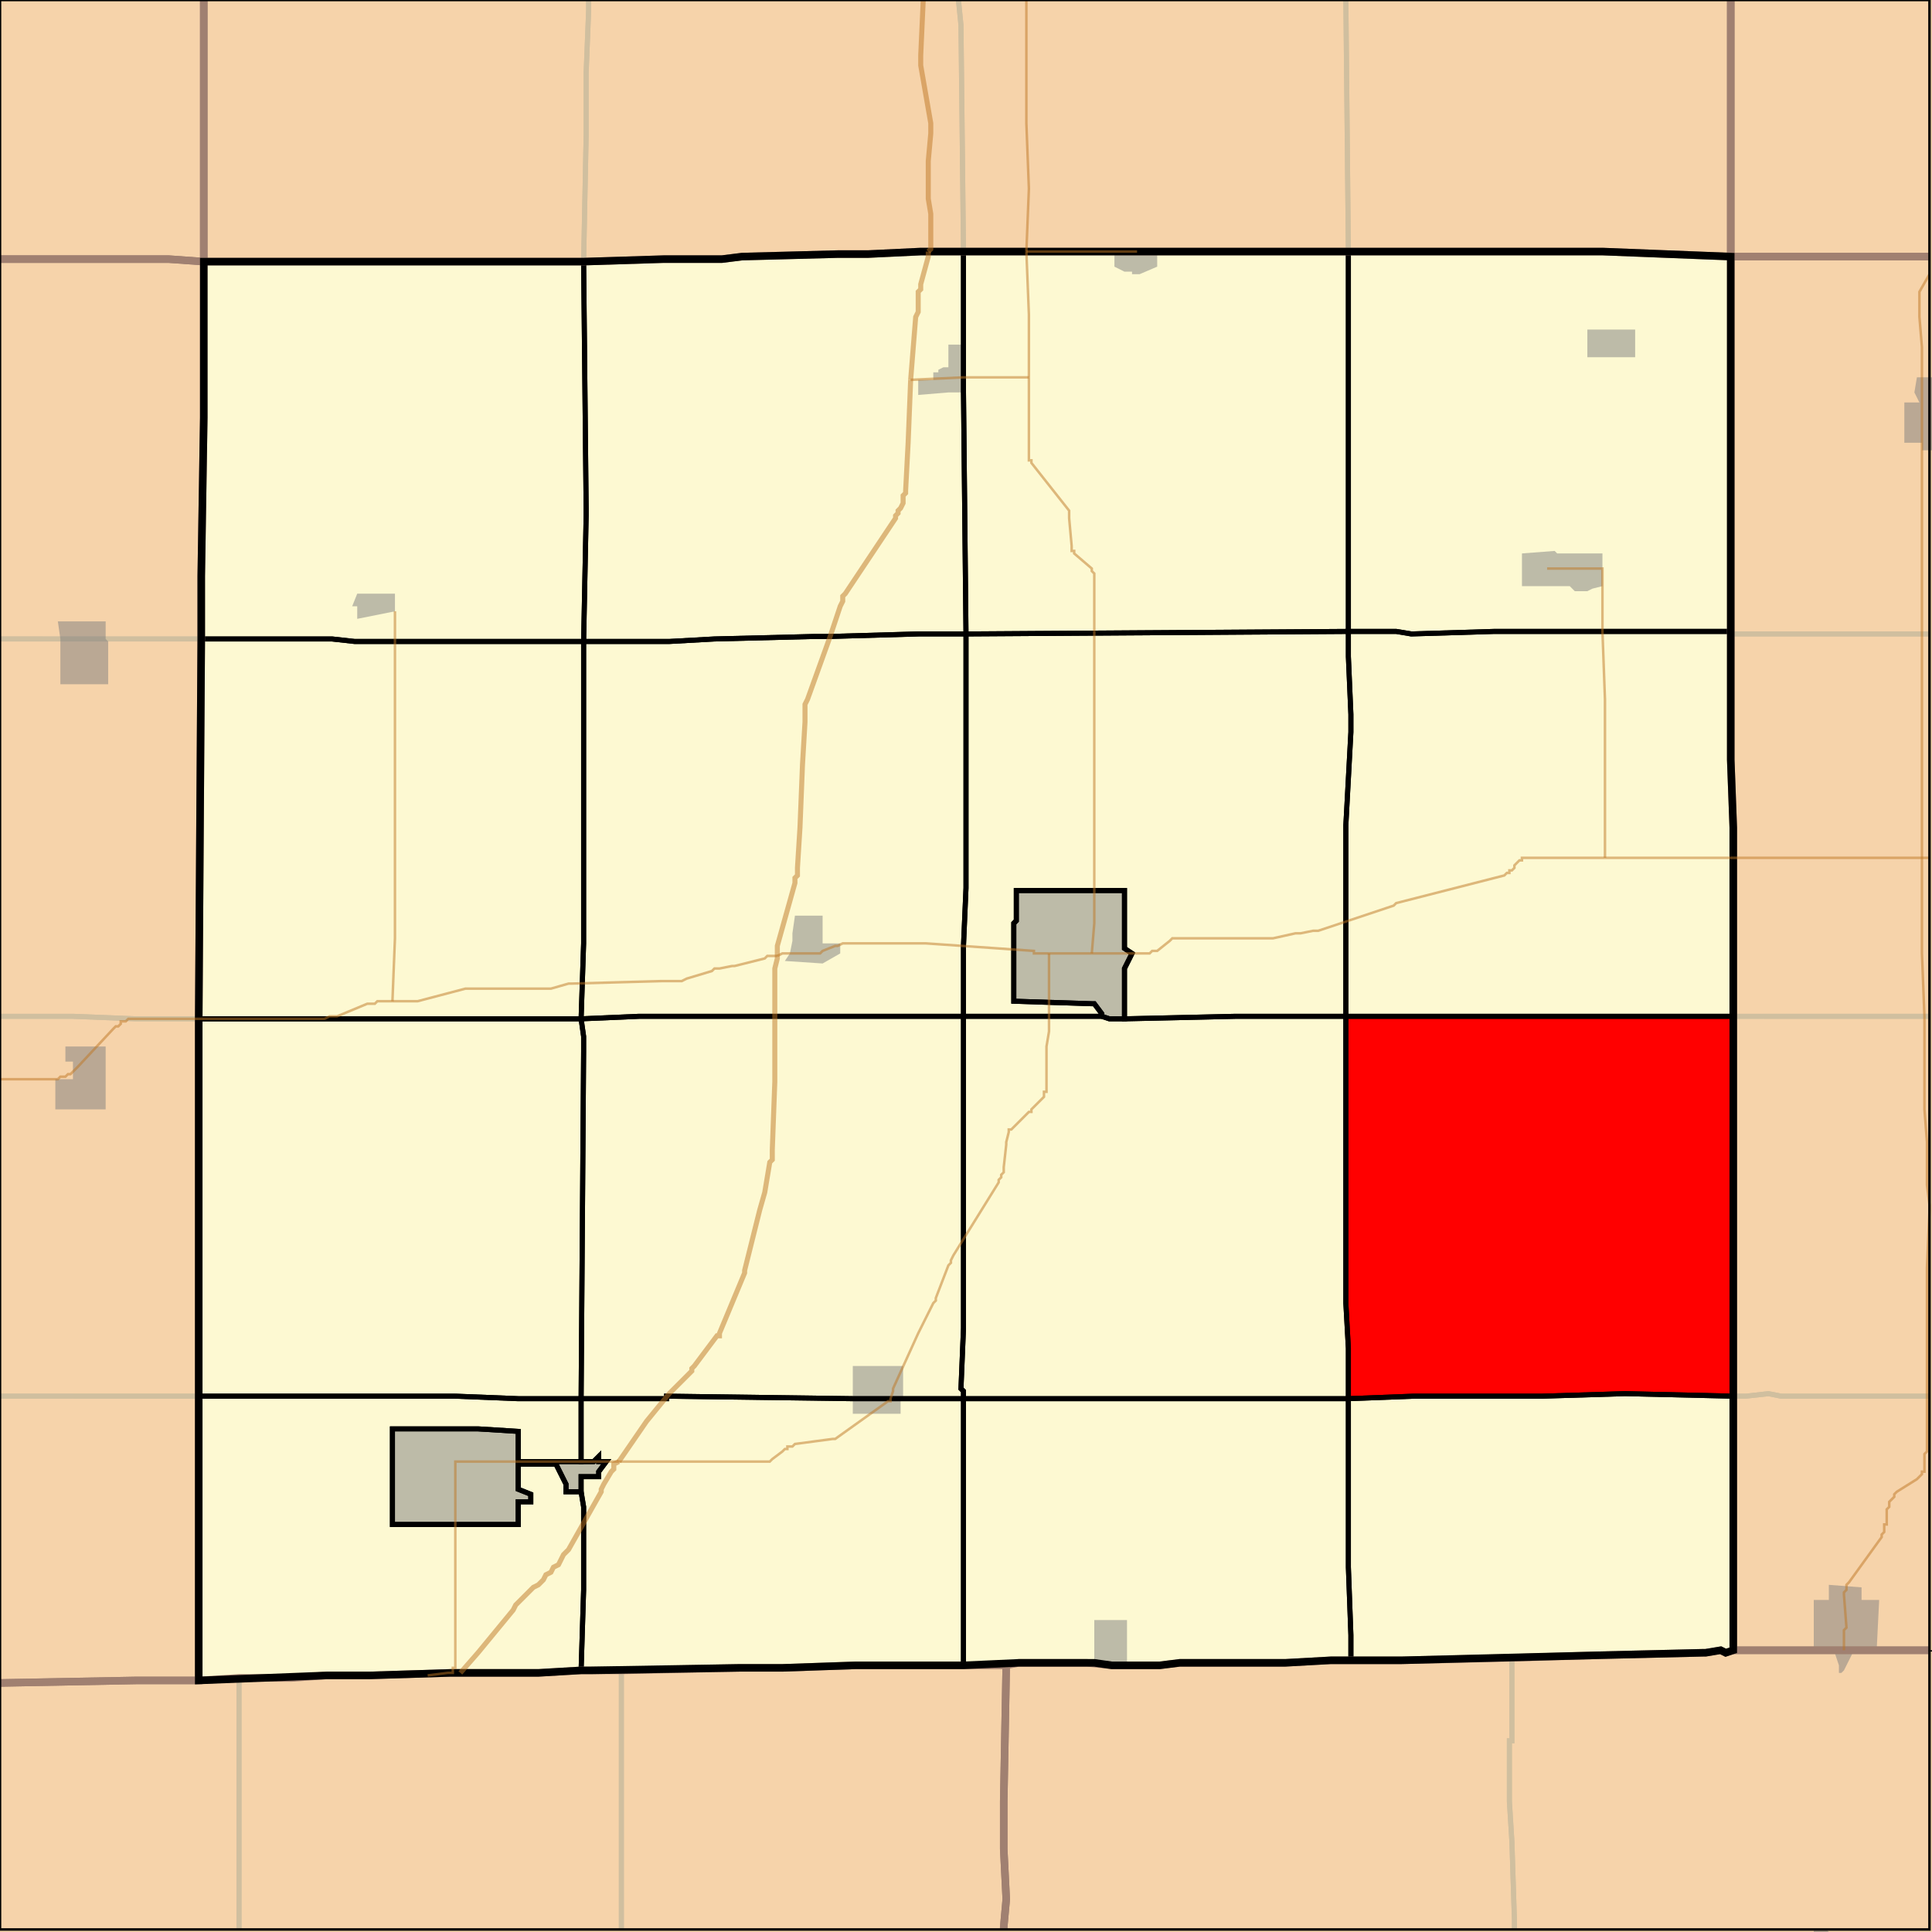 <?xml version="1.0" encoding="UTF-8"?>
<svg version="1.1" width="768" height="768" xmlns="http://www.w3.org/2000/svg" xmlns:xlink="http://www.w3.org/1999/xlink">

<rect width="100%" height="100%" fill="#333333" stroke="none"/>

<!-- START LAYER target_county -->
<path fill="#f6d3aa" d="M 688 -2 L 688 102 L 637 100 L 366 100 L 345 101 L 333 101 L 295 102 L 287 103 L 264 103 L 232 104 L 81 104 L 81 -2 L 688 -2 z"/>
<path fill="#f6d3aa" d="M 769 -2 L 769 102 L 688 102 L 688 -2 L 769 -2 z"/>
<path fill="#f6d3aa" d="M -2 -2 L 81 -2 L 81 104 L 67 103 L -2 103 L -2 -2 z"/>
<path fill="#f6d3aa" d="M -2 103 L 67 103 L 81 104 L 81 166 L 80 229 L 80 254 L 79 405 L 79 668 L 54 668 L -2 669 L -2 103 z"/>
<path fill="#f6d3aa" d="M 547 100 L 637 100 L 688 102 L 688 302 L 689 329 L 689 656 L 686 657 L 684 656 L 678 657 L 677 657 L 635 658 L 557 660 L 529 660 L 511 661 L 469 661 L 461 662 L 442 662 L 435 661 L 405 661 L 383 662 L 340 662 L 311 663 L 294 663 L 235 664 L 231 664 L 214 665 L 179 665 L 147 666 L 130 666 L 79 668 L 79 405 L 80 254 L 80 229 L 81 166 L 81 104 L 232 104 L 264 103 L 287 103 L 295 102 L 333 101 L 345 101 L 366 100 L 547 100 z"/>
<path fill="#f6d3aa" d="M 769 656 L 689 656 L 689 329 L 688 302 L 688 102 L 769 102 L 769 656 z"/>

<!-- START LAYER IL -->

<!-- START LAYER IA -->
<path fill="#f6d3aa" stroke="#000000" stroke-width="1"  d="M 769 -2 L 769 656 L 689 656 L 686 657 L 684 656 L 678 657 L 677 657 L 635 658 L 557 660 L 529 660 L 511 661 L 469 661 L 461 662 L 442 662 L 435 661 L 405 661 L 383 662 L 340 662 L 311 663 L 294 663 L 235 664 L 231 664 L 214 665 L 179 665 L 147 666 L 130 666 L 79 668 L 54 668 L -2 669 L -2 -2 L 769 -2 z"/>

<!-- START LAYER MN -->

<!-- START LAYER MO -->
<path fill="#f6d3aa" stroke="#000000" stroke-width="1"  d="M 769 769 L -2 769 L -2 669 L 54 668 L 79 668 L 95 667 L 116 667 L 130 666 L 147 666 L 179 665 L 214 665 L 231 664 L 247 664 L 294 663 L 311 663 L 340 662 L 400 662 L 405 661 L 432 661 L 442 662 L 461 662 L 469 661 L 511 661 L 529 660 L 557 660 L 601 659 L 635 658 L 677 657 L 678 657 L 684 656 L 686 657 L 689 656 L 769 656 L 769 769 z"/>

<!-- START LAYER NE -->

<!-- START LAYER SD -->

<!-- START LAYER WI -->

<!-- START LAYER IA-counties -->
<path fill="#f6d3aa" d="M 688 -2 L 688 102 L 637 100 L 366 100 L 345 101 L 333 101 L 295 102 L 287 103 L 264 103 L 232 104 L 81 104 L 81 -2 L 688 -2 z"/>
<path fill="#f6d3aa" d="M 769 -2 L 769 102 L 688 102 L 688 -2 L 769 -2 z"/>
<path fill="#f6d3aa" d="M -2 -2 L 81 -2 L 81 104 L 67 103 L -2 103 L -2 -2 z"/>
<path fill="#f6d3aa" d="M -2 103 L 67 103 L 81 104 L 81 166 L 80 229 L 80 254 L 79 405 L 79 668 L 54 668 L -2 669 L -2 103 z"/>
<path fill="#f6d3aa" d="M 547 100 L 637 100 L 688 102 L 688 302 L 689 329 L 689 656 L 686 657 L 684 656 L 678 657 L 677 657 L 635 658 L 557 660 L 529 660 L 511 661 L 469 661 L 461 662 L 442 662 L 435 661 L 405 661 L 383 662 L 340 662 L 311 663 L 294 663 L 235 664 L 231 664 L 214 665 L 179 665 L 147 666 L 130 666 L 79 668 L 79 405 L 80 254 L 80 229 L 81 166 L 81 104 L 232 104 L 264 103 L 287 103 L 295 102 L 333 101 L 345 101 L 366 100 L 547 100 z"/>
<path fill="#f6d3aa" d="M 769 656 L 689 656 L 689 329 L 688 302 L 688 102 L 769 102 L 769 656 z"/>

<!-- START LAYER target_county_townships -->
<path fill="#fdf9d2" d="M 459 100 L 536 100 L 536 251 L 384 252 L 383 156 L 383 100 L 459 100 z"/>
<path fill="#fdf9d2" d="M 459 100 L 536 100 L 536 251 L 384 252 L 383 156 L 383 100 L 459 100 z"/>
<path fill="#fdf9d2" d="M 547 100 L 637 100 L 688 102 L 688 251 L 594 251 L 561 252 L 555 251 L 536 251 L 536 100 L 547 100 z"/>
<path fill="#fdf9d2" d="M 547 100 L 637 100 L 688 102 L 688 251 L 594 251 L 561 252 L 555 251 L 536 251 L 536 100 L 547 100 z"/>
<path fill="#fdf9d2" d="M 383 100 L 383 156 L 384 252 L 365 252 L 330 253 L 324 253 L 284 254 L 266 255 L 232 255 L 233 205 L 233 202 L 232 104 L 264 103 L 287 103 L 295 102 L 333 101 L 345 101 L 366 100 L 383 100 z"/>
<path fill="#fdf9d2" d="M 383 100 L 383 156 L 384 252 L 365 252 L 330 253 L 324 253 L 284 254 L 266 255 L 232 255 L 233 205 L 233 202 L 232 104 L 264 103 L 287 103 L 295 102 L 333 101 L 345 101 L 366 100 L 383 100 z"/>
<path fill="#fdf9d2" d="M 81 104 L 232 104 L 233 202 L 233 205 L 232 255 L 141 255 L 132 254 L 80 254 L 80 229 L 81 166 L 81 104 z"/>
<path fill="#fdf9d2" d="M 81 104 L 232 104 L 233 202 L 233 205 L 232 255 L 141 255 L 132 254 L 80 254 L 80 229 L 81 166 L 81 104 z"/>
<path fill="#fdf9d2" d="M 637 251 L 688 251 L 688 302 L 689 329 L 689 404 L 535 404 L 535 328 L 537 291 L 537 284 L 536 261 L 536 251 L 555 251 L 561 252 L 594 251 L 637 251 z"/>
<path fill="#fdf9d2" d="M 637 251 L 688 251 L 688 302 L 689 329 L 689 404 L 535 404 L 535 328 L 537 291 L 537 284 L 536 261 L 536 251 L 555 251 L 561 252 L 594 251 L 637 251 z"/>
<path fill="#fdf9d2" d="M 384 252 L 536 251 L 536 261 L 537 284 L 537 291 L 535 328 L 535 404 L 491 404 L 447 405 L 447 385 L 450 379 L 447 377 L 447 354 L 404 354 L 404 366 L 403 367 L 403 398 L 434 399 L 435 399 L 438 403 L 438 404 L 383 404 L 383 376 L 384 353 L 384 252 z"/>
<path fill="#fdf9d2" d="M 384 252 L 536 251 L 536 261 L 537 284 L 537 291 L 535 328 L 535 404 L 491 404 L 447 405 L 447 385 L 450 379 L 447 377 L 447 354 L 404 354 L 404 366 L 403 367 L 403 398 L 434 399 L 435 399 L 438 403 L 438 404 L 383 404 L 383 376 L 384 353 L 384 252 z"/>
<path fill="#fdf9d2" d="M 371 252 L 384 252 L 384 353 L 383 376 L 383 404 L 254 404 L 231 405 L 232 375 L 232 255 L 266 255 L 284 254 L 324 253 L 330 253 L 365 252 L 371 252 z"/>
<path fill="#fdf9d2" d="M 371 252 L 384 252 L 384 353 L 383 376 L 383 404 L 254 404 L 231 405 L 232 375 L 232 255 L 266 255 L 284 254 L 324 253 L 330 253 L 365 252 L 371 252 z"/>
<path fill="#fdf9d2" d="M 96 254 L 132 254 L 141 255 L 232 255 L 232 375 L 231 405 L 79 405 L 80 254 L 96 254 z"/>
<path fill="#fdf9d2" d="M 96 254 L 132 254 L 141 255 L 232 255 L 232 375 L 231 405 L 79 405 L 80 254 L 96 254 z"/>
<path fill="#fdf9d2" d="M 435 354 L 447 354 L 447 377 L 450 379 L 447 385 L 447 405 L 441 405 L 438 404 L 438 403 L 435 399 L 434 399 L 403 398 L 403 367 L 404 366 L 404 354 L 435 354 z"/>
<path fill="#fdf9d2" d="M 435 354 L 447 354 L 447 377 L 450 379 L 447 385 L 447 405 L 441 405 L 438 404 L 438 403 L 435 399 L 434 399 L 403 398 L 403 367 L 404 366 L 404 354 L 435 354 z"/>
<path fill="#fdf9d2" d="M 333 404 L 383 404 L 383 528 L 382 552 L 383 553 L 383 556 L 339 556 L 265 555 L 265 556 L 231 556 L 232 418 L 232 412 L 231 405 L 254 404 L 333 404 z"/>
<path fill="#fdf9d2" d="M 333 404 L 383 404 L 383 528 L 382 552 L 383 553 L 383 556 L 339 556 L 265 555 L 265 556 L 231 556 L 232 418 L 232 412 L 231 405 L 254 404 L 333 404 z"/>
<path fill="#fdf9d2" d="M 645 404 L 689 404 L 689 555 L 646 554 L 613 555 L 562 555 L 536 556 L 536 536 L 535 518 L 535 404 L 645 404 z"/>
<path fill="#fdf9d2" d="M 645 404 L 689 404 L 689 555 L 646 554 L 613 555 L 562 555 L 536 556 L 536 536 L 535 518 L 535 404 L 645 404 z"/>
<path fill="#fdf9d2" d="M 447 405 L 491 404 L 535 404 L 535 518 L 536 536 L 536 556 L 383 556 L 383 553 L 382 552 L 383 528 L 383 404 L 438 404 L 441 405 L 447 405 z"/>
<path fill="#fdf9d2" d="M 447 405 L 491 404 L 535 404 L 535 518 L 536 536 L 536 556 L 383 556 L 383 553 L 382 552 L 383 528 L 383 404 L 438 404 L 441 405 L 447 405 z"/>
<path fill="#fdf9d2" d="M 128 405 L 231 405 L 232 412 L 232 418 L 231 556 L 206 556 L 181 555 L 79 555 L 79 405 L 128 405 z"/>
<path fill="#fdf9d2" d="M 128 405 L 231 405 L 232 412 L 232 418 L 231 556 L 206 556 L 181 555 L 79 555 L 79 405 L 128 405 z"/>
<path fill="#fdf9d2" d="M 562 555 L 613 555 L 646 554 L 689 555 L 689 656 L 686 657 L 684 656 L 678 657 L 677 657 L 635 658 L 557 660 L 537 660 L 537 650 L 536 623 L 536 556 L 562 555 z"/>
<path fill="#fdf9d2" d="M 562 555 L 613 555 L 646 554 L 689 555 L 689 656 L 686 657 L 684 656 L 678 657 L 677 657 L 635 658 L 557 660 L 537 660 L 537 650 L 536 623 L 536 556 L 562 555 z"/>
<path fill="#fdf9d2" d="M 339 556 L 383 556 L 383 662 L 340 662 L 311 663 L 294 663 L 235 664 L 231 664 L 232 632 L 232 599 L 231 593 L 231 587 L 238 587 L 238 585 L 241 581 L 238 581 L 238 579 L 236 581 L 231 581 L 231 556 L 265 556 L 265 555 L 339 556 z"/>
<path fill="#fdf9d2" d="M 339 556 L 383 556 L 383 662 L 340 662 L 311 663 L 294 663 L 235 664 L 231 664 L 232 632 L 232 599 L 231 593 L 231 587 L 238 587 L 238 585 L 241 581 L 238 581 L 238 579 L 236 581 L 231 581 L 231 556 L 265 556 L 265 555 L 339 556 z"/>
<path fill="#fdf9d2" d="M 383 556 L 536 556 L 536 623 L 537 650 L 537 660 L 529 660 L 511 661 L 469 661 L 461 662 L 442 662 L 435 661 L 405 661 L 383 662 L 383 556 z"/>
<path fill="#fdf9d2" d="M 383 556 L 536 556 L 536 623 L 537 650 L 537 660 L 529 660 L 511 661 L 469 661 L 461 662 L 442 662 L 435 661 L 405 661 L 383 662 L 383 556 z"/>
<path fill="#fdf9d2" d="M 181 555 L 206 556 L 231 556 L 231 581 L 206 581 L 206 569 L 190 568 L 156 568 L 156 606 L 206 606 L 206 597 L 211 597 L 211 594 L 206 592 L 206 582 L 221 582 L 225 590 L 225 593 L 231 593 L 232 599 L 232 632 L 231 664 L 214 665 L 179 665 L 147 666 L 130 666 L 79 668 L 79 555 L 181 555 z"/>
<path fill="#fdf9d2" d="M 181 555 L 206 556 L 231 556 L 231 581 L 206 581 L 206 569 L 190 568 L 156 568 L 156 606 L 206 606 L 206 597 L 211 597 L 211 594 L 206 592 L 206 582 L 221 582 L 225 590 L 225 593 L 231 593 L 232 599 L 232 632 L 231 664 L 214 665 L 179 665 L 147 666 L 130 666 L 79 668 L 79 555 L 181 555 z"/>
<path fill="#fdf9d2" d="M 167 568 L 190 568 L 206 569 L 206 581 L 236 581 L 238 579 L 238 581 L 241 581 L 238 585 L 238 587 L 231 587 L 231 593 L 225 593 L 225 590 L 221 582 L 206 582 L 206 592 L 211 594 L 211 597 L 206 597 L 206 606 L 156 606 L 156 568 L 167 568 z"/>
<path fill="#fdf9d2" d="M 167 568 L 190 568 L 206 569 L 206 581 L 236 581 L 238 579 L 238 581 L 241 581 L 238 585 L 238 587 L 231 587 L 231 593 L 225 593 L 225 590 L 221 582 L 206 582 L 206 592 L 211 594 L 211 597 L 206 597 L 206 606 L 156 606 L 156 568 L 167 568 z"/>

<!-- START LAYER target_township -->
<path fill="#ff0000" d="M 645 404 L 689 404 L 689 555 L 646 554 L 613 555 L 562 555 L 536 556 L 536 536 L 535 518 L 535 404 L 645 404 z"/>
<path fill="#ff0000" d="M 645 404 L 689 404 L 689 555 L 646 554 L 613 555 L 562 555 L 536 556 L 536 536 L 535 518 L 535 404 L 645 404 z"/>

<!-- START LAYER IL-township_borders -->

<!-- START LAYER IA-township_borders -->
<polyline fill="none" stroke="#d0bf9f" stroke-width="2" points="535,0 536,100 383,100 382,10 381,0"/>
<polyline fill="none" stroke="#d0bf9f" stroke-width="2" points="688,0 688,102 637,100 536,100 535,0"/>
<polyline fill="none" stroke="#d0bf9f" stroke-width="2" points="381,0 382,10 383,100 366,100 345,101 333,101 295,102 287,103 264,103 232,104 233,54 233,29 234,4 234,0"/>
<polyline fill="none" stroke="#d0bf9f" stroke-width="2" points="767,102 688,102 688,0"/>
<polyline fill="none" stroke="#d0bf9f" stroke-width="2" points="81,0 81,104 67,103 0,103"/>
<polyline fill="none" stroke="#d0bf9f" stroke-width="2" points="234,0 234,4 233,29 233,54 232,104 81,104 81,0"/>
<polyline fill="none" stroke="#d0bf9f" stroke-width="2" points="767,252 688,252 688,102 767,102"/>
<polyline fill="none" stroke="#d0bf9f" stroke-width="2" points="0,103 67,103 81,104 81,166 80,229 80,254 0,254"/>
<polyline fill="none" stroke="#d0bf9f" stroke-width="2" points="767,404 689,404 689,329 688,302 688,252 767,252"/>
<polyline fill="none" stroke="#d0bf9f" stroke-width="2" points="17,254 80,254 79,405 54,405 29,404 0,404"/>
<polyline fill="none" stroke="#d0bf9f" stroke-width="2" points="0,254 17,254"/>
<polyline fill="none" stroke="#d0bf9f" stroke-width="2" points="701,404 767,404"/>
<polyline fill="none" stroke="#d0bf9f" stroke-width="2" points="767,555 708,555 703,554 694,555 689,555 689,404 701,404"/>
<polyline fill="none" stroke="#d0bf9f" stroke-width="2" points="0,404 29,404 54,405 79,405 79,555 0,555"/>
<polyline fill="none" stroke="#d0bf9f" stroke-width="2" points="29,555 79,555 79,668 54,668 0,669"/>
<polyline fill="none" stroke="#d0bf9f" stroke-width="2" points="0,555 29,555"/>
<polyline fill="none" stroke="#d0bf9f" stroke-width="2" points="694,555 703,554 708,555 767,555"/>
<polyline fill="none" stroke="#d0bf9f" stroke-width="2" points="767,656 689,656 689,555 694,555"/>

<!-- START LAYER MN-township_borders -->

<!-- START LAYER MO-township_borders -->
<polyline fill="none" stroke="#d0bf9f" stroke-width="2" points="734,656 767,656"/>
<polyline fill="none" stroke="#d0bf9f" stroke-width="2" points="602,767 602,763 601,732 600,716 600,692 601,692 601,659 635,658 677,657 678,657 684,656 686,657 689,656 734,656"/>
<polyline fill="none" stroke="#d0bf9f" stroke-width="2" points="601,659 601,692 600,692 600,716 601,732 602,763 602,767"/>
<polyline fill="none" stroke="#d0bf9f" stroke-width="2" points="399,767 399,766 400,755 399,735 399,716 400,662 405,661 432,661 442,662 461,662 469,661 511,661 529,660 557,660 601,659"/>
<polyline fill="none" stroke="#d0bf9f" stroke-width="2" points="400,662 399,716 399,735 400,755 399,766 399,767"/>
<polyline fill="none" stroke="#d0bf9f" stroke-width="2" points="247,767 247,664 294,663 311,663 340,662 400,662"/>
<polyline fill="none" stroke="#d0bf9f" stroke-width="2" points="247,664 247,767"/>
<polyline fill="none" stroke="#d0bf9f" stroke-width="2" points="95,767 95,667 116,667 130,666 147,666 179,665 214,665 231,664 247,664"/>
<polyline fill="none" stroke="#d0bf9f" stroke-width="2" points="79,668 95,667 95,767"/>
<polyline fill="none" stroke="#d0bf9f" stroke-width="2" points="0,669 54,668 79,668"/>

<!-- START LAYER NE-township_borders -->

<!-- START LAYER SD-township_borders -->

<!-- START LAYER WI-township_borders -->

<!-- START LAYER IL-places -->

<!-- START LAYER MN-places -->

<!-- START LAYER MO-places -->
<path fill="#7f7f7f" opacity="0.5" d="M 734 656 L 737 656 L 733 664 L 732 665 L 731 665 L 731 662 L 729 656 L 734 656 z"/>
<path fill="#7f7f7f" opacity="0.5" d="M 721 769 L 721 767 L 726 767 L 728 769 L 721 769 z"/>

<!-- START LAYER NE-places -->

<!-- START LAYER SD-places -->

<!-- START LAYER WI-places -->

<!-- START LAYER IA-places -->
<path fill="#7f7f7f" opacity="0.5" d="M 459 100 L 460 100 L 460 106 L 453 109 L 450 109 L 450 108 L 447 108 L 443 106 L 443 100 L 459 100 z"/>
<path fill="#7f7f7f" opacity="0.5" d="M 637 131 L 650 131 L 650 142 L 631 142 L 631 131 L 637 131 z"/>
<path fill="#7f7f7f" opacity="0.5" d="M 383 137 L 383 156 L 377 156 L 365 157 L 365 151 L 371 151 L 371 148 L 373 148 L 373 147 L 375 146 L 377 146 L 377 137 L 383 137 z"/>
<path fill="#7f7f7f" opacity="0.5" d="M 763 160 L 761 156 L 762 150 L 769 150 L 769 179 L 764 179 L 764 176 L 757 176 L 757 160 L 763 160 z"/>
<path fill="#7f7f7f" opacity="0.5" d="M 619 220 L 637 220 L 637 233 L 633 234 L 631 235 L 626 235 L 624 233 L 605 233 L 605 220 L 618 219 L 619 220 z"/>
<path fill="#7f7f7f" opacity="0.5" d="M 150 236 L 157 236 L 157 243 L 142 246 L 142 241 L 140 241 L 142 236 L 150 236 z"/>
<path fill="#7f7f7f" opacity="0.5" d="M 43 272 L 24 272 L 24 254 L 23 247 L 42 247 L 42 254 L 43 255 L 43 272 z"/>
<path fill="#7f7f7f" opacity="0.5" d="M 435 354 L 447 354 L 447 377 L 450 379 L 447 385 L 447 405 L 441 405 L 438 404 L 438 403 L 435 399 L 434 399 L 403 398 L 403 367 L 404 366 L 404 354 L 435 354 z"/>
<path fill="#7f7f7f" opacity="0.5" d="M 327 369 L 327 375 L 334 375 L 334 379 L 327 383 L 312 382 L 314 379 L 315 374 L 315 371 L 316 364 L 327 364 L 327 369 z"/>
<path fill="#7f7f7f" opacity="0.5" d="M 29 422 L 26 422 L 26 416 L 42 416 L 42 441 L 22 441 L 22 429 L 29 429 L 29 422 z"/>
<path fill="#7f7f7f" opacity="0.5" d="M 339 549 L 339 543 L 359 543 L 359 556 L 358 557 L 358 562 L 339 562 L 339 549 z"/>
<path fill="#7f7f7f" opacity="0.5" d="M 167 568 L 190 568 L 206 569 L 206 581 L 236 581 L 238 579 L 238 581 L 241 581 L 238 585 L 238 587 L 231 587 L 231 593 L 225 593 L 225 590 L 221 582 L 206 582 L 206 592 L 211 594 L 211 597 L 206 597 L 206 606 L 156 606 L 156 568 L 167 568 z"/>
<path fill="#7f7f7f" opacity="0.5" d="M 727 630 L 740 631 L 740 636 L 747 636 L 746 656 L 721 656 L 721 636 L 727 636 L 727 630 z"/>
<path fill="#7f7f7f" opacity="0.5" d="M 435 661 L 435 644 L 448 644 L 448 662 L 442 662 L 435 661 z"/>

<!-- START LAYER target_county_township_borders -->
<polyline fill="none" stroke="#000000" stroke-width="2" points="459,100 536,100 536,251 384,252 383,156 383,100 459,100"/>
<polyline fill="none" stroke="#000000" stroke-width="2" points="547,100 637,100 688,102 688,251 594,251 561,252 555,251 536,251 536,100 547,100"/>
<polyline fill="none" stroke="#000000" stroke-width="2" points="383,100 383,156 384,252 365,252 330,253 324,253 284,254 266,255 232,255 233,205 233,202 232,104 264,103 287,103 295,102 333,101 345,101 366,100 383,100"/>
<polyline fill="none" stroke="#000000" stroke-width="2" points="81,104 232,104 233,202 233,205 232,255 141,255 132,254 80,254 80,229 81,166 81,104"/>
<polyline fill="none" stroke="#000000" stroke-width="2" points="637,251 688,251 688,302 689,329 689,404 535,404 535,328 537,291 537,284 536,261 536,251 555,251 561,252 594,251 637,251"/>
<polyline fill="none" stroke="#000000" stroke-width="2" points="384,252 536,251 536,261 537,284 537,291 535,328 535,404 491,404 447,405 447,385 450,379 447,377 447,354 404,354 404,366 403,367 403,398 434,399 435,399 438,403 438,404 383,404 383,376 384,353 384,252"/>
<polyline fill="none" stroke="#000000" stroke-width="2" points="371,252 384,252 384,353 383,376 383,404 254,404 231,405 232,375 232,255 266,255 284,254 324,253 330,253 365,252 371,252"/>
<polyline fill="none" stroke="#000000" stroke-width="2" points="96,254 132,254 141,255 232,255 232,375 231,405 79,405 80,254 96,254"/>
<polyline fill="none" stroke="#000000" stroke-width="2" points="435,354 447,354 447,377 450,379 447,385 447,405 441,405 438,404 438,403 435,399 434,399 403,398 403,367 404,366 404,354 435,354"/>
<polyline fill="none" stroke="#000000" stroke-width="2" points="333,404 383,404 383,528 382,552 383,553 383,556 339,556 265,555 265,556 231,556 232,418 232,412 231,405 254,404 333,404"/>
<polyline fill="none" stroke="#000000" stroke-width="2" points="645,404 689,404 689,555 646,554 613,555 562,555 536,556 536,536 535,518 535,404 645,404"/>
<polyline fill="none" stroke="#000000" stroke-width="2" points="447,405 491,404 535,404 535,518 536,536 536,556 383,556 383,553 382,552 383,528 383,404 438,404 441,405 447,405"/>
<polyline fill="none" stroke="#000000" stroke-width="2" points="128,405 231,405 232,412 232,418 231,556 206,556 181,555 79,555 79,405 128,405"/>
<polyline fill="none" stroke="#000000" stroke-width="2" points="562,555 613,555 646,554 689,555 689,656 686,657 684,656 678,657 677,657 635,658 557,660 537,660 537,650 536,623 536,556 562,555"/>
<polyline fill="none" stroke="#000000" stroke-width="2" points="339,556 383,556 383,662 340,662 311,663 294,663 235,664 231,664 232,632 232,599 231,593 231,587 238,587 238,585 241,581 238,581 238,579 236,581 231,581 231,556 265,556 265,555 339,556"/>
<polyline fill="none" stroke="#000000" stroke-width="2" points="383,556 536,556 536,623 537,650 537,660 529,660 511,661 469,661 461,662 442,662 435,661 405,661 383,662 383,556"/>
<polyline fill="none" stroke="#000000" stroke-width="2" points="181,555 206,556 231,556 231,581 206,581 206,569 190,568 156,568 156,606 206,606 206,597 211,597 211,594 206,592 206,582 221,582 225,590 225,593 231,593 232,599 232,632 231,664 214,665 179,665 147,666 130,666 79,668 79,555 181,555"/>
<polyline fill="none" stroke="#000000" stroke-width="2" points="167,568 190,568 206,569 206,581 236,581 238,579 238,581 241,581 238,585 238,587 231,587 231,593 225,593 225,590 221,582 206,582 206,592 211,594 211,597 206,597 206,606 156,606 156,568 167,568"/>

<!-- START LAYER IL-county_borders -->

<!-- START LAYER MN-county_borders -->

<!-- START LAYER MO-county_borders -->
<polyline fill="none" stroke="#a08071" stroke-width="3" points="734,656 767,656"/>
<polyline fill="none" stroke="#a08071" stroke-width="3" points="399,767 399,766 400,755 399,735 399,716 400,662 405,661 432,661 442,662 461,662 469,661 511,661 529,660 557,660 601,659 635,658 677,657 678,657 684,656 686,657 689,656 734,656"/>
<polyline fill="none" stroke="#a08071" stroke-width="3" points="400,662 399,716 399,735 400,755 399,766 399,767"/>
<polyline fill="none" stroke="#a08071" stroke-width="3" points="0,669 54,668 79,668 95,667 116,667 130,666 147,666 179,665 214,665 231,664 247,664 294,663 311,663 340,662 400,662"/>

<!-- START LAYER NE-county_borders -->

<!-- START LAYER SD-county_borders -->

<!-- START LAYER WI-county_borders -->

<!-- START LAYER IA-county_borders -->
<polyline fill="none" stroke="#a08071" stroke-width="3" points="688,0 688,102 637,100 366,100 345,101 333,101 295,102 287,103 264,103 232,104 81,104 81,0"/>
<polyline fill="none" stroke="#a08071" stroke-width="3" points="767,102 688,102 688,0"/>
<polyline fill="none" stroke="#a08071" stroke-width="3" points="81,0 81,104 67,103 0,103"/>
<polyline fill="none" stroke="#a08071" stroke-width="3" points="0,103 67,103 81,104 81,166 80,229 80,254 79,405 79,668 54,668 0,669"/>
<polyline fill="none" stroke="#a08071" stroke-width="3" points="767,656 689,656 689,329 688,302 688,102 767,102"/>

<!-- START LAYER target_county_borders -->
<polyline fill="none" stroke="#000000" stroke-width="3" points="547,100 637,100 688,102 688,302 689,329 689,656 686,657 684,656 678,657 677,657 635,658 557,660 529,660 511,661 469,661 461,662 442,662 435,661 405,661 383,662 340,662 311,663 294,663 235,664 231,664 214,665 179,665 147,666 130,666 79,668 79,405 80,254 80,229 81,166 81,104 232,104 264,103 287,103 295,102 333,101 345,101 366,100 547,100"/>

<!-- START LAYER cemeteries -->

<!-- START LAYER state-roads -->
<polyline fill="none" stroke="#bf7723" opacity="0.5" stroke-width="1" points="408,100 452,100"/>
<polyline fill="none" stroke="#bf7723" opacity="0.5" stroke-width="1" points="362,151 383,150 409,150"/>
<polyline fill="none" stroke="#bf7723" opacity="0.5" stroke-width="1" points="638,341 638,278 637,251 637,226 615,226"/>
<polyline fill="none" stroke="#bf7723" opacity="0.5" stroke-width="1" points="638,341 689,341"/>
<polyline fill="none" stroke="#bf7723" opacity="0.5" stroke-width="1" points="689,341 764,341"/>
<polyline fill="none" stroke="#bf7723" opacity="0.5" stroke-width="1" points="764,341 767,341"/>
<polyline fill="none" stroke="#bf7723" opacity="0.5" stroke-width="1" points="309,380 311,379 326,379 327,378 332,376 333,376 335,375 368,375 411,378 411,379 417,379"/>
<polyline fill="none" stroke="#bf7723" opacity="0.5" stroke-width="1" points="434,379 457,379 458,378 460,378 465,374 466,373 506,373 515,371 517,371 522,370 524,370 554,360 555,359 598,348 599,347 600,347 600,346 601,346 602,345 602,344 604,342 605,342 605,341 638,341"/>
<polyline fill="none" stroke="#bf7723" opacity="0.5" stroke-width="1" points="156,398 166,398 185,393 219,393 226,391 227,391 263,390 271,390 273,389 283,386 284,385 286,385 291,384 292,384 304,381 305,380 309,380"/>
<polyline fill="none" stroke="#bf7723" opacity="0.5" stroke-width="1" points="156,398 157,373 157,243"/>
<polyline fill="none" stroke="#bf7723" opacity="0.5" stroke-width="1" points="79,405 129,405 131,404 134,404 146,399 149,399 150,398 156,398"/>
<polyline fill="none" stroke="#bf7723" opacity="0.5" stroke-width="1" points="0,429 23,429 24,428 26,428 27,427 28,427 31,424 45,409 46,408 47,408 48,407 48,406 50,406 51,405 79,405"/>

<!-- START LAYER us-routes -->
<polyline fill="none" stroke="#bf7723" opacity="0.5" stroke-width="1" points="408,100 409,75 408,49 408,0"/>
<polyline fill="none" stroke="#bf7723" opacity="0.5" stroke-width="1" points="408,100"/>
<polyline fill="none" stroke="#bf7723" opacity="0.5" stroke-width="1" points="409,150 409,125 408,100"/>
<polyline fill="none" stroke="#bf7723" opacity="0.5" stroke-width="1" points="764,341 764,138 763,126 763,116 767,109"/>
<polyline fill="none" stroke="#bf7723" opacity="0.5" stroke-width="1" points="434,379 435,367 435,228 434,227 434,226 427,220 427,219 426,219 426,217 425,206 425,203 410,184 410,183 409,183 409,150"/>
<polyline fill="none" stroke="#bf7723" opacity="0.5" stroke-width="1" points="417,379 434,379"/>
<polyline fill="none" stroke="#bf7723" opacity="0.5" stroke-width="1" points="246,581 306,581 307,580 311,577 312,576 313,576 313,575 315,575 316,574 331,572 332,572 353,557 354,557 354,556 355,553 355,552 365,530 371,518 372,517 372,516 377,503 378,502 378,501 379,499 397,470 397,469 398,468 398,467 399,466 399,464 400,455 400,454 401,450 401,449 402,449 409,442 410,442 410,441 415,436 415,434 416,434 416,416 417,410 417,379"/>
<polyline fill="none" stroke="#bf7723" opacity="0.5" stroke-width="1" points="733,656 733,648 734,647 733,634 733,633 734,632 734,630 735,629 748,611 748,610 749,609 749,606 750,606 750,600 751,599 751,597 753,595 753,594 754,593 762,588 764,586 764,585 765,585 765,578 766,577 766,504 767,481 767,479 766,471 766,454 765,441 765,404 764,379 764,341"/>
<polyline fill="none" stroke="#bf7723" opacity="0.5" stroke-width="1" points="170,666 178,665 180,665 180,663 181,663 181,581 246,581"/>

<!-- START LAYER interstates -->
<polyline fill="none" stroke="#bf7723" opacity="0.5" stroke-width="2" points="369,100 370,99 370,85 369,79 369,64 370,53 370,49 366,26 366,22 367,0"/>
<polyline fill="none" stroke="#bf7723" opacity="0.5" stroke-width="2" points="362,151 364,126 365,124 365,116 366,115 366,113 369,102 369,100"/>
<polyline fill="none" stroke="#bf7723" opacity="0.5" stroke-width="2" points="309,380 309,376 316,351 316,349 317,348 317,345 318,329 319,304 320,287 320,280 321,278 330,253 334,241 335,239 335,237 336,236 356,206 356,205 357,204 357,203 358,202 359,200 359,197 360,196 360,195 361,176 362,151"/>
<polyline fill="none" stroke="#bf7723" opacity="0.5" stroke-width="2" points="246,581 257,565 266,554 275,545 275,544 276,543 285,531 286,531 286,530 296,506 296,505 302,481 304,474 306,462 307,461 307,457 308,430 308,385 309,381 309,380"/>
<polyline fill="none" stroke="#bf7723" opacity="0.5" stroke-width="2" points="183,665 190,657 204,640 205,638 212,631 214,630 216,628 217,626 219,625 220,623 222,622 224,618 226,616 239,593 239,592 240,590 243,585 244,584 244,582 246,581"/>

<!-- START LAYER map_border -->
<polyline fill="none" stroke="#000000" stroke-width="1" points="0,0 767,0 767,767 0,767 0,0"/>

</svg>
